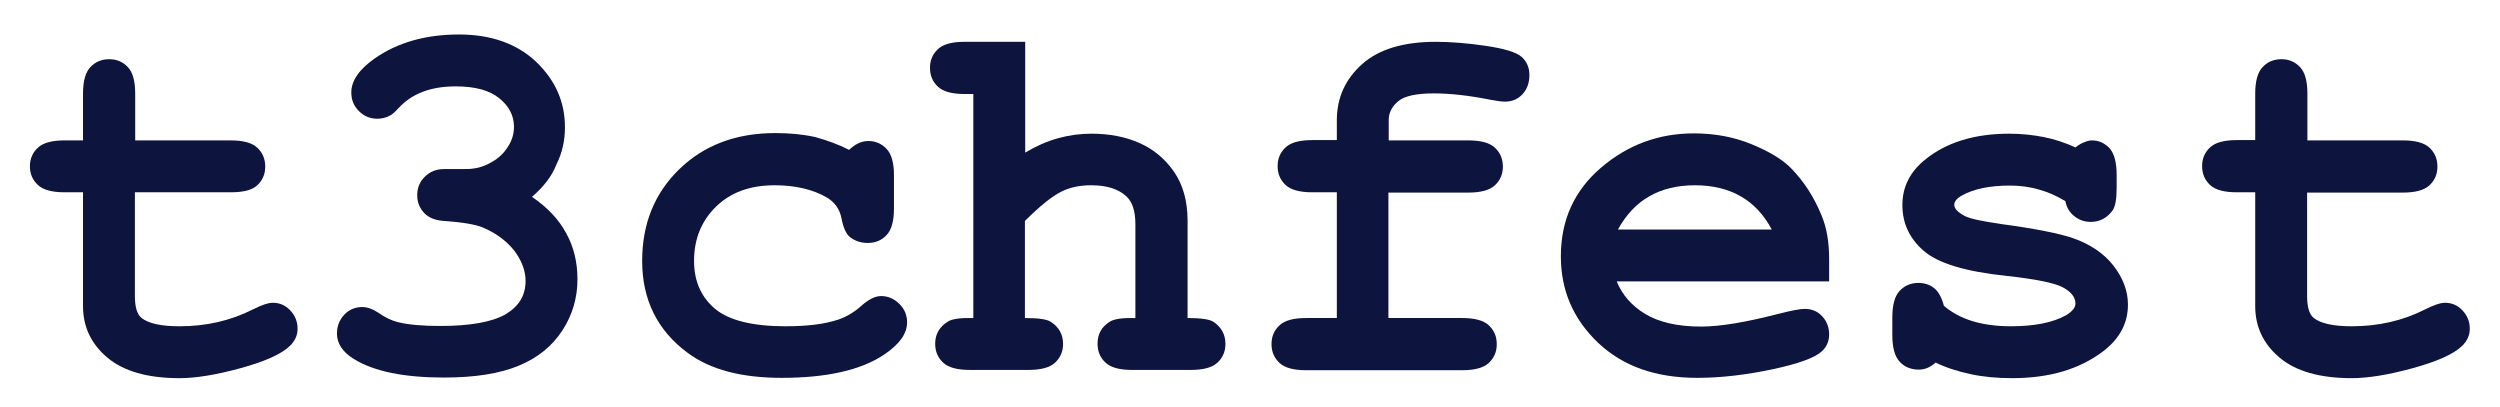<?xml version="1.0" encoding="utf-8"?>
<!-- Generator: Adobe Illustrator 25.2.3, SVG Export Plug-In . SVG Version: 6.00 Build 0)  -->
<svg version="1.1" id="Layer_1" xmlns="http://www.w3.org/2000/svg" xmlns:xlink="http://www.w3.org/1999/xlink" x="0px" y="0px"
	 viewBox="0 0 819.1 133.2" style="enable-background:new 0 0 819.1 133.2;" xml:space="preserve">
<style type="text/css">
	.st0{fill:#0D143D;}
</style>
<g>
	<path class="st0" d="M44.2,63v34c0,3.6,0.7,6,2.2,7.2c2.3,1.8,6.5,2.7,12.4,2.7c8.7,0,16.7-1.8,24-5.5c2.8-1.4,5-2.2,6.6-2.2
		c2.2,0,4.1,0.8,5.7,2.5c1.6,1.7,2.4,3.7,2.4,6c0,2.2-0.9,4.1-2.6,5.7c-2.7,2.6-8,5-16,7.2c-8,2.2-14.7,3.3-20.1,3.3
		c-10.5,0-18.4-2.3-23.7-6.8c-5.3-4.5-7.9-10.1-7.9-16.8V63h-6.1c-4.1,0-7-0.8-8.7-2.4S9.8,57,9.8,54.5c0-2.5,0.9-4.5,2.6-6.1
		c1.7-1.6,4.6-2.4,8.7-2.4h6.1V30.7c0-4.1,0.8-7,2.4-8.7c1.6-1.7,3.6-2.6,6.2-2.6c2.5,0,4.5,0.9,6.1,2.6c1.6,1.7,2.4,4.6,2.4,8.7V46
		h31.3c4.1,0,7,0.8,8.7,2.4c1.7,1.6,2.6,3.6,2.6,6.2c0,2.5-0.9,4.5-2.6,6.1S79.7,63,75.6,63H44.2z"/>
	<path class="st0" d="M174.3,64.5c5,3.4,8.8,7.4,11.2,11.9c2.5,4.5,3.7,9.5,3.7,15.1c0,6-1.6,11.6-4.9,16.7c-3.3,5.1-8,9-14.3,11.6
		c-6.2,2.6-14.4,3.9-24.5,3.9c-13.1,0-23-2-29.6-6.1c-3.7-2.3-5.5-5.1-5.5-8.3c0-2.4,0.8-4.5,2.4-6.2c1.6-1.7,3.6-2.5,5.9-2.5
		c1.6,0,3.3,0.6,5,1.7c2.4,1.7,4.7,2.8,6.9,3.3c3.3,0.8,7.9,1.2,13.6,1.2c9.9,0,17-1.3,21.4-3.8c4.4-2.6,6.6-6.2,6.6-10.9
		c0-3.5-1.3-6.8-3.8-10.1c-2.6-3.2-6-5.7-10.3-7.5c-2.5-1-6.7-1.7-12.6-2.1c-2.8-0.2-5-1-6.5-2.6c-1.5-1.6-2.3-3.5-2.3-5.8
		c0-2.4,0.8-4.5,2.5-6.1c1.7-1.7,3.7-2.5,6.3-2.5c5.6,0,8.6,0,9-0.1c2.2-0.2,4.4-0.9,6.6-2.2c2.2-1.2,4-2.9,5.3-5
		c1.4-2.1,2-4.3,2-6.6c0-3.6-1.6-6.7-4.8-9.3c-3.2-2.6-7.9-3.9-14.3-3.9c-8.2,0-14.4,2.4-18.7,7.1c-1.3,1.4-2.3,2.3-3.1,2.6
		c-1.2,0.6-2.5,0.9-3.9,0.9c-2.3,0-4.3-0.8-6-2.5c-1.7-1.7-2.5-3.7-2.5-6.1c0-3.8,2.5-7.5,7.6-11.1c7.4-5.2,16.6-7.9,27.7-7.9
		c10.5,0,18.9,3,25.2,8.9c6.3,6,9.5,13.1,9.5,21.5c0,4.4-0.9,8.4-2.8,12.2C180.8,57.8,178,61.3,174.3,64.5z"/>
	<path class="st0" d="M278.2,49.1c2-1.9,4.1-2.9,6.3-2.9c2.4,0,4.4,0.9,6,2.6c1.6,1.7,2.4,4.6,2.4,8.6v10.9c0,4.1-0.8,7-2.4,8.7
		c-1.6,1.7-3.6,2.6-6.2,2.6c-2.3,0-4.3-0.7-5.9-2c-1.2-1-2.1-3-2.7-6.1s-2.3-5.3-4.8-6.8c-4.5-2.6-10.2-4-17.1-4
		c-8,0-14.4,2.3-19.2,7c-4.8,4.7-7.2,10.6-7.2,17.8c0,6.6,2.3,11.8,6.9,15.7c4.6,3.8,12.3,5.7,23.1,5.7c7.1,0,12.8-0.7,17.3-2.2
		c2.6-0.9,5.2-2.4,7.5-4.5c2.4-2.1,4.5-3.2,6.5-3.2c2.3,0,4.3,0.9,6,2.6c1.7,1.7,2.5,3.7,2.5,6c0,3.8-2.6,7.3-7.7,10.7
		c-7.6,5-18.7,7.5-33.4,7.5c-13.2,0-23.4-2.7-30.8-8.2c-9.9-7.3-14.9-17.4-14.9-30.1c0-12.1,4-22.1,12.1-30
		c8.1-7.9,18.6-11.9,31.5-11.9c4.7,0,9,0.4,13.1,1.3C271,46,274.7,47.3,278.2,49.1z"/>
	<path class="st0" d="M335.9,13.8V50c3.5-2.1,7.1-3.7,10.7-4.7c3.6-1,7.3-1.5,11-1.5c5.8,0,11.1,1,15.6,3c4.6,2,8.4,5.1,11.4,9.4
		c3,4.3,4.5,9.7,4.5,16.2v31.8c4.3,0,7.1,0.4,8.4,1.2c2.6,1.7,4,4.1,4,7.3c0,2.5-0.9,4.5-2.6,6.1c-1.7,1.6-4.6,2.4-8.7,2.4h-19.4
		c-4,0-6.9-0.8-8.6-2.4s-2.6-3.6-2.6-6.2c0-3.1,1.3-5.5,4-7.2c1.4-0.9,4.2-1.3,8.4-1.2V73.5c0-4.4-1-7.4-3-9.2
		c-2.6-2.4-6.4-3.6-11.5-3.6c-3.8,0-7.1,0.7-10,2.2c-2.9,1.5-6.8,4.6-11.7,9.5v31.8c4.4,0,7.2,0.4,8.4,1.2c2.7,1.7,4.1,4.1,4.1,7.3
		c0,2.5-0.9,4.5-2.6,6.1s-4.6,2.4-8.7,2.4h-19.3c-4.1,0-7-0.8-8.7-2.4s-2.6-3.6-2.6-6.2c0-3.1,1.4-5.5,4.1-7.2
		c1.3-0.9,4.1-1.3,8.4-1.2V30.8H316c-4.1,0-7-0.8-8.7-2.4c-1.7-1.6-2.6-3.6-2.6-6.2c0-2.5,0.9-4.5,2.6-6.1s4.6-2.4,8.7-2.4H335.9z"
		/>
	<path class="st0" d="M454.9,63v41.2h24.2c4.1,0,7,0.8,8.7,2.4c1.7,1.6,2.6,3.6,2.6,6.2c0,2.5-0.9,4.5-2.6,6.1s-4.6,2.4-8.7,2.4
		h-51.2c-4.1,0-7-0.8-8.7-2.4c-1.7-1.6-2.6-3.6-2.6-6.2c0-2.5,0.9-4.5,2.6-6.1c1.7-1.6,4.6-2.4,8.7-2.4H438V63h-8.1
		c-4.1,0-7-0.8-8.7-2.4s-2.6-3.6-2.6-6.2c0-2.5,0.9-4.5,2.6-6.1c1.7-1.6,4.6-2.4,8.7-2.4h8.1v-6.5c0-7.4,2.8-13.5,8.3-18.4
		s13.6-7.3,24.1-7.3c4.7,0,10.1,0.4,16.3,1.3c6.1,0.9,10.1,2.1,11.8,3.6c1.7,1.5,2.6,3.5,2.6,6c0,2.6-0.8,4.7-2.3,6.3
		c-1.5,1.6-3.4,2.4-5.7,2.4c-1,0-2.6-0.2-4.7-0.6c-7-1.4-13.2-2.1-18.6-2.1c-5.6,0-9.5,0.8-11.6,2.5c-2.1,1.7-3.2,3.8-3.2,6.2V46
		h26.1c4.1,0,7,0.8,8.7,2.4c1.7,1.6,2.6,3.6,2.6,6.2c0,2.5-0.9,4.5-2.6,6.1s-4.6,2.4-8.7,2.4H454.9z"/>
	<path class="st0" d="M599.3,92.2h-69.6c1.8,4.4,4.9,8,9.4,10.7c4.5,2.7,10.6,4.1,18.2,4.1c6.3,0,14.6-1.4,25.1-4.1
		c4.3-1.1,7.3-1.7,8.9-1.7c2.3,0,4.2,0.8,5.7,2.4c1.5,1.6,2.3,3.6,2.3,6c0,2.2-0.8,4.1-2.5,5.6c-2.2,2-7.6,4-16.1,5.8
		c-8.5,1.8-16.8,2.8-24.6,2.8c-13.6,0-24.4-3.8-32.5-11.5c-8.1-7.7-12.2-17.1-12.2-28.3c0-11.9,4.4-21.6,13.2-29.1
		c8.8-7.5,18.9-11.2,30.4-11.2c6.9,0,13.2,1.2,19,3.6c5.8,2.4,10.1,5,12.9,7.9c4,4.1,7.3,9.1,9.8,15.1c1.8,4.2,2.6,9,2.6,14.6V92.2z
		 M580.5,75.2c-2.6-4.9-6-8.5-10.2-10.9c-4.2-2.4-9.2-3.6-15-3.6c-5.7,0-10.7,1.2-14.9,3.6c-4.2,2.4-7.6,6-10.3,10.9H580.5z"/>
	<path class="st0" d="M676.7,65.9c-2.8-1.7-5.7-3-8.7-3.8c-3-0.9-6.2-1.3-9.5-1.3c-6.6,0-11.8,1.1-15.6,3.2c-1.7,0.9-2.6,2-2.6,3.1
		c0,1.3,1.2,2.5,3.5,3.7c1.8,0.9,5.7,1.7,11.8,2.6c11.2,1.5,19.1,3.1,23.5,4.6c5.8,2,10.3,5.1,13.4,9.1c3.1,4,4.7,8.3,4.7,12.7
		c0,6.1-2.7,11.1-8,15.2c-7.7,5.9-17.6,8.9-29.9,8.9c-4.9,0-9.4-0.4-13.6-1.3c-4.2-0.9-8-2.1-11.5-3.8c-0.8,0.7-1.7,1.3-2.6,1.7
		c-0.9,0.4-1.9,0.6-2.9,0.6c-2.6,0-4.8-0.9-6.3-2.6c-1.6-1.7-2.4-4.6-2.4-8.7V104c0-4.1,0.8-7,2.4-8.7c1.6-1.7,3.6-2.6,6.2-2.6
		c2,0,3.7,0.6,5.1,1.7c1.4,1.1,2.5,3.1,3.2,5.8c2.6,2.2,5.7,3.9,9.3,5c3.6,1.1,7.8,1.7,12.6,1.7c7.8,0,13.8-1.2,18.1-3.6
		c2-1.2,3.1-2.5,3.1-3.8c0-2.2-1.5-4-4.4-5.5c-2.9-1.4-9-2.6-18.1-3.6c-13.6-1.4-22.7-4.2-27.3-8.3c-4.6-4-6.9-9-6.9-14.9
		c0-6.1,2.6-11.1,7.7-15.1c6.9-5.5,16-8.3,27.3-8.3c3.9,0,7.7,0.4,11.3,1.1c3.6,0.7,7.1,1.9,10.4,3.4c1-0.8,2-1.4,2.9-1.7
		c0.9-0.4,1.8-0.6,2.5-0.6c2.3,0,4.2,0.9,5.8,2.6c1.5,1.7,2.3,4.6,2.3,8.7v4.1c0,3.7-0.4,6.2-1.3,7.5c-1.8,2.5-4.2,3.8-7.2,3.8
		c-2,0-3.8-0.6-5.4-1.9C678.1,69.6,677.1,68,676.7,65.9z"/>
	<path class="st0" d="M755.9,63v34c0,3.6,0.7,6,2.2,7.2c2.3,1.8,6.5,2.7,12.4,2.7c8.7,0,16.7-1.8,24-5.5c2.8-1.4,5-2.2,6.6-2.2
		c2.2,0,4.1,0.8,5.7,2.5c1.6,1.7,2.4,3.7,2.4,6c0,2.2-0.9,4.1-2.6,5.7c-2.7,2.6-8,5-16,7.2c-8,2.2-14.7,3.3-20.1,3.3
		c-10.5,0-18.4-2.3-23.7-6.8c-5.3-4.5-7.9-10.1-7.9-16.8V63h-6.1c-4.1,0-7-0.8-8.7-2.4s-2.6-3.6-2.6-6.2c0-2.5,0.9-4.5,2.6-6.1
		c1.7-1.6,4.6-2.4,8.7-2.4h6.1V30.7c0-4.1,0.8-7,2.4-8.7c1.6-1.7,3.6-2.6,6.2-2.6c2.5,0,4.5,0.9,6.1,2.6c1.6,1.7,2.4,4.6,2.4,8.7V46
		h31.3c4.1,0,7,0.8,8.7,2.4c1.7,1.6,2.6,3.6,2.6,6.2c0,2.5-0.9,4.5-2.6,6.1s-4.6,2.4-8.7,2.4H755.9z"/>
</g>
<g>
</g>
<g>
</g>
<g>
</g>
<g>
</g>
<g>
</g>
<g>
</g>
</svg>
